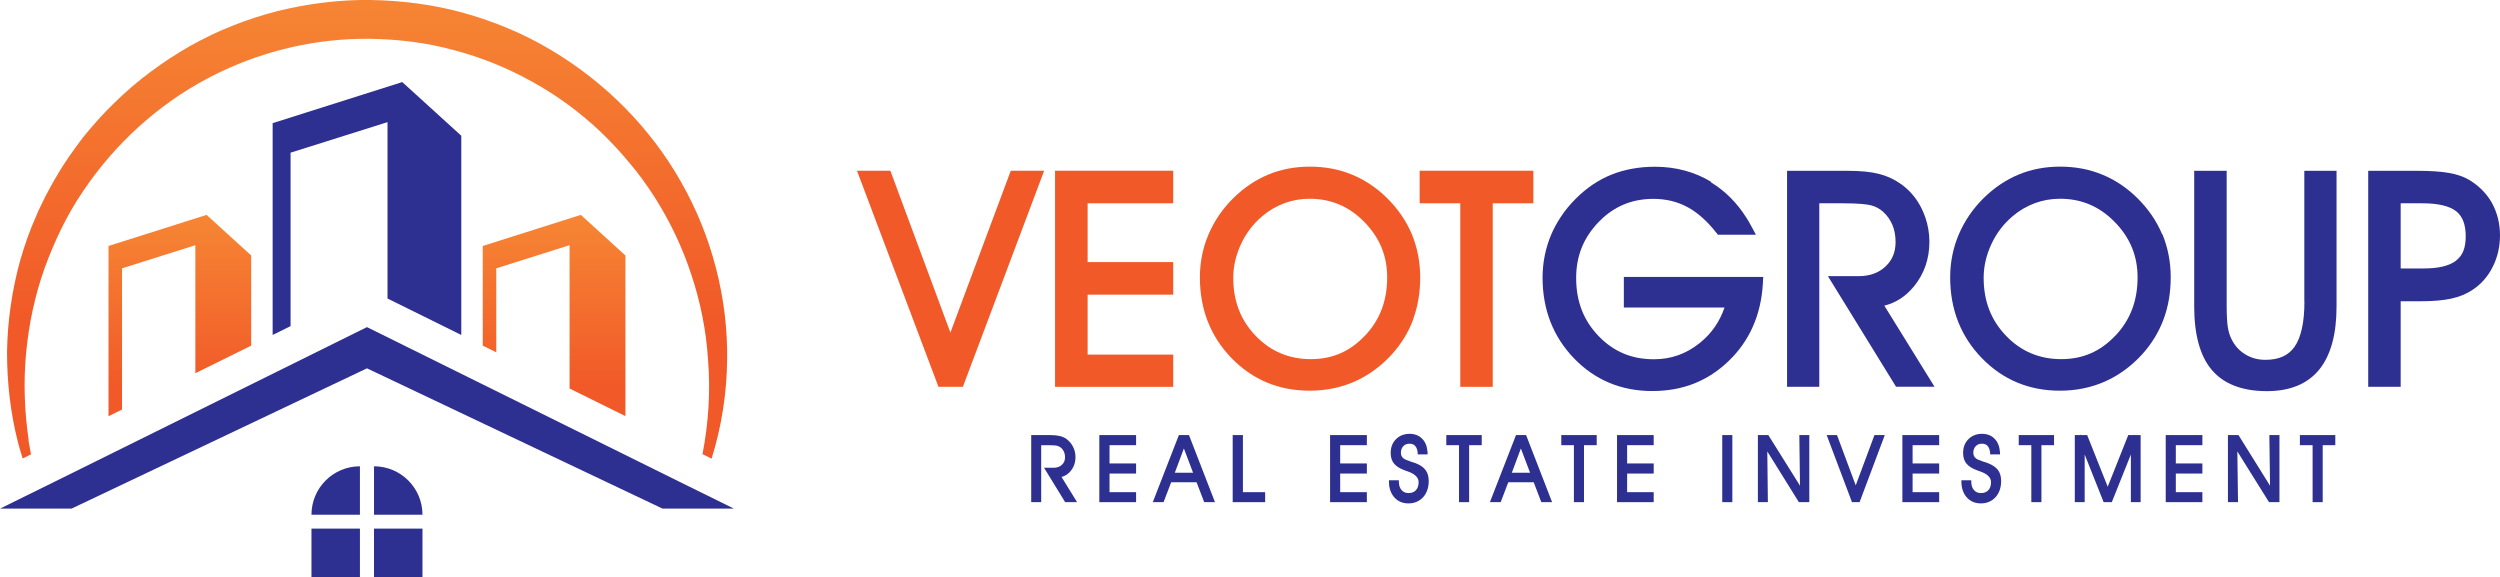 <?xml version="1.0" encoding="UTF-8"?>
<svg id="Capa_1" data-name="Capa 1" xmlns="http://www.w3.org/2000/svg" xmlns:xlink="http://www.w3.org/1999/xlink" viewBox="0 0 220.25 50.84">
  <defs>
    <style>
      .cls-1 {
        fill: url(#Degradado_sin_nombre_3);
      }

      .cls-1, .cls-2, .cls-3, .cls-4, .cls-5 {
        stroke-width: 0px;
      }

      .cls-2 {
        fill: #f15a28;
      }

      .cls-3 {
        fill: url(#Degradado_sin_nombre);
      }

      .cls-4 {
        fill: url(#Degradado_sin_nombre_2);
      }

      .cls-5 {
        fill: #2e3091;
      }
    </style>
    <linearGradient id="Degradado_sin_nombre" data-name="Degradado sin nombre" x1="32.34" y1="92.61" x2="32.34" y2="58.1" gradientTransform="translate(0 86.01) scale(1 -1)" gradientUnits="userSpaceOnUse">
      <stop offset="0" stop-color="#f78f36"/>
      <stop offset="1" stop-color="#f15a28"/>
    </linearGradient>
    <linearGradient id="Degradado_sin_nombre_2" data-name="Degradado sin nombre 2" x1="48.82" y1="70.17" x2="48.82" y2="52.11" gradientTransform="translate(0 86.01) scale(1 -1)" gradientUnits="userSpaceOnUse">
      <stop offset="0" stop-color="#f78f36"/>
      <stop offset="1" stop-color="#f15a28"/>
    </linearGradient>
    <linearGradient id="Degradado_sin_nombre_3" data-name="Degradado sin nombre 3" x1="15.85" y1="70.17" x2="15.85" y2="52.11" gradientTransform="translate(0 86.01) scale(1 -1)" gradientUnits="userSpaceOnUse">
      <stop offset="0" stop-color="#f78f36"/>
      <stop offset="1" stop-color="#f15a28"/>
    </linearGradient>
  </defs>
  <path class="cls-3" d="M2.53,38.8c-.38-2.56-.47-5.15-.23-7.7s.77-5.06,1.62-7.45c.87-2.38,1.95-4.68,3.37-6.76,2.79-4.18,6.6-7.66,11.01-9.99,4.4-2.33,9.37-3.55,14.34-3.48,2.48.04,4.97.34,7.36,1,2.4.63,4.72,1.57,6.9,2.79,2.19,1.2,4.21,2.7,6.02,4.41.9.87,1.76,1.78,2.55,2.75.82.95,1.54,1.98,2.23,3.04,1.34,2.13,2.44,4.42,3.22,6.83.8,2.4,1.3,4.92,1.46,7.48.22,2.76.04,5.55-.49,8.29l.8.4c.88-2.81,1.34-5.77,1.37-8.74.07-5.4-1.34-10.87-4.06-15.64-2.7-4.78-6.72-8.82-11.48-11.64-2.37-1.42-4.96-2.49-7.63-3.24C38.21.4,35.44.05,32.67,0c-2.77-.04-5.55.32-8.24.98-1.34.35-2.67.77-3.95,1.29-1.29.5-2.54,1.12-3.75,1.79-2.4,1.38-4.64,3.02-6.61,4.96-1,.95-1.91,1.99-2.78,3.05-.83,1.1-1.64,2.21-2.32,3.4-.37.58-.67,1.2-1,1.79-.29.62-.62,1.22-.87,1.86-.56,1.25-1,2.55-1.38,3.85-.72,2.63-1.11,5.34-1.15,8.04,0,2.7.3,5.39.97,7.98.12.47.26.94.41,1.4l.73-.36c-.08-.41-.15-.82-.22-1.23h.02Z"/>
  <polygon class="cls-5" points="35.44 7.23 24.02 10.85 24.02 29.51 25.6 28.73 25.6 13.45 34.14 10.76 34.14 26.3 40.64 29.51 40.64 11.96 35.44 7.23"/>
  <polygon class="cls-4" points="51.17 18.93 42.53 21.67 42.53 30.45 43.72 31.04 43.72 23.64 50.18 21.6 50.18 34.23 55.1 36.66 55.1 22.51 51.17 18.93"/>
  <polygon class="cls-1" points="18.2 18.93 9.56 21.67 9.56 36.67 10.75 36.08 10.75 23.64 17.21 21.6 17.21 32.88 22.13 30.45 22.13 22.51 18.2 18.93"/>
  <polygon class="cls-5" points="5.5 44.81 6.3 44.81 31.74 32.73 32.33 32.45 32.92 32.73 58.37 44.81 59.16 44.81 64.66 44.81 59.73 42.38 32.9 29.1 32.33 28.82 31.76 29.1 4.93 42.38 0 44.81 5.5 44.81"/>
  <rect class="cls-5" x="32.95" y="46.57" width="4.27" height="4.27"/>
  <rect class="cls-5" x="27.44" y="46.57" width="4.27" height="4.27"/>
  <path class="cls-5" d="M32.95,45.35h4.27c0-2.36-1.91-4.27-4.27-4.27v4.27Z"/>
  <path class="cls-5" d="M31.71,41.08c-2.36,0-4.27,1.91-4.27,4.27h4.27v-4.27Z"/>
  <path class="cls-5" d="M94.33,41.49c.28-.34.42-.75.42-1.22,0-.32-.07-.62-.21-.9s-.34-.52-.58-.69c-.18-.13-.38-.22-.6-.27-.22-.05-.49-.08-.84-.08h-1.67v5.91h.88v-5.02h.64c.47,0,.68.03.78.06.13.04.24.09.33.17.11.1.2.22.26.36s.09.3.09.47c0,.28-.09.5-.28.67-.19.18-.43.26-.74.26h-.83l1.86,3.03h1.05l-1.37-2.22c.32-.08.59-.26.81-.53Z"/>
  <polygon class="cls-5" points="96.85 44.24 100.09 44.24 100.09 43.36 97.75 43.36 97.75 41.72 100.09 41.72 100.09 40.83 97.75 40.83 97.75 39.22 100.09 39.22 100.09 38.33 96.85 38.33 96.85 44.24"/>
  <path class="cls-5" d="M103.86,38.33l-2.3,5.91h.95l.67-1.75h2.24l.67,1.75h.95l-2.29-5.91h-.89ZM103.5,41.65l.8-2.14.81,2.14h-1.61Z"/>
  <polygon class="cls-5" points="109.5 38.33 108.6 38.33 108.6 44.24 111.46 44.24 111.46 43.36 109.5 43.36 109.5 38.33"/>
  <polygon class="cls-5" points="117.18 44.24 120.42 44.24 120.42 43.36 118.07 43.36 118.07 41.72 120.42 41.72 120.42 40.83 118.07 40.83 118.07 39.22 120.42 39.22 120.42 38.33 117.18 38.33 117.18 44.24"/>
  <path class="cls-5" d="M124.75,40.82c-.1-.04-.25-.09-.45-.15-.39-.13-.55-.21-.62-.26-.09-.07-.16-.15-.2-.23s-.06-.18-.06-.3c0-.23.07-.42.21-.57s.32-.22.55-.22c.21,0,.37.06.49.19.13.14.2.34.23.6v.15h.87v-.18c-.04-.51-.19-.91-.47-1.19-.28-.29-.65-.44-1.12-.44s-.89.16-1.2.48c-.31.31-.46.72-.46,1.21,0,.39.1.71.31.95.2.24.52.43.96.59l.14.05c.71.23,1.05.56,1.05.98,0,.3-.08.54-.24.71s-.37.25-.65.25c-.25,0-.45-.08-.6-.25-.16-.17-.24-.41-.25-.71v-.17h-.87v.17c0,.55.17,1,.48,1.35.32.35.73.52,1.23.52.54,0,.97-.19,1.3-.55.32-.36.49-.84.49-1.42,0-.39-.09-.71-.27-.96-.18-.24-.47-.45-.86-.6h.01Z"/>
  <polygon class="cls-5" points="127.42 39.22 128.54 39.22 128.54 44.24 129.43 44.24 129.43 39.22 130.54 39.22 130.54 38.33 127.42 38.33 127.42 39.22"/>
  <path class="cls-5" d="M133.56,38.33l-2.3,5.91h.95l.67-1.75h2.24l.67,1.75h.95l-2.29-5.91h-.89ZM133.19,41.65l.8-2.14.81,2.14h-1.61Z"/>
  <polygon class="cls-5" points="137.55 39.22 138.66 39.22 138.66 44.24 139.55 44.24 139.55 39.22 140.67 39.22 140.67 38.33 137.55 38.33 137.55 39.22"/>
  <polygon class="cls-5" points="142.46 44.24 145.69 44.24 145.69 43.36 143.35 43.36 143.35 41.72 145.69 41.72 145.69 40.83 143.35 40.83 143.35 39.22 145.69 39.22 145.69 38.33 142.46 38.33 142.46 44.24"/>
  <rect class="cls-5" x="151.73" y="38.33" width=".89" height="5.91"/>
  <polygon class="cls-5" points="158.58 42.79 155.84 38.41 155.79 38.33 154.87 38.33 154.87 44.24 155.75 44.24 155.7 39.77 158.48 44.24 159.4 44.24 159.4 38.33 158.52 38.33 158.58 42.79"/>
  <polygon class="cls-5" points="163.49 42.76 161.84 38.33 160.93 38.33 163.16 44.24 163.83 44.24 166.05 38.33 165.14 38.33 163.49 42.76"/>
  <polygon class="cls-5" points="167.6 44.24 170.84 44.24 170.84 43.36 168.5 43.36 168.5 41.72 170.84 41.72 170.84 40.83 168.5 40.83 168.5 39.22 170.84 39.22 170.84 38.33 167.6 38.33 167.6 44.24"/>
  <path class="cls-5" d="M175.18,40.82c-.1-.04-.25-.09-.45-.15-.39-.13-.55-.21-.62-.26-.09-.07-.16-.15-.2-.23-.04-.08-.06-.18-.06-.3,0-.23.07-.42.21-.57s.32-.22.55-.22c.21,0,.37.06.49.19.13.14.2.34.23.6v.15h.87v-.18c-.04-.51-.19-.91-.47-1.19-.28-.29-.65-.44-1.12-.44s-.89.16-1.2.48c-.31.31-.46.72-.46,1.21,0,.39.1.71.31.95.2.24.52.43.96.59l.14.05c.71.23,1.05.56,1.05.98,0,.3-.08.54-.24.71-.16.17-.37.25-.65.25-.25,0-.45-.08-.6-.25-.16-.17-.24-.41-.25-.71v-.17h-.87v.17c.01.55.17,1,.48,1.35.32.35.73.52,1.23.52.54,0,.97-.19,1.3-.55.32-.36.49-.84.49-1.42,0-.39-.09-.71-.27-.96-.18-.24-.47-.45-.86-.6h0Z"/>
  <polygon class="cls-5" points="177.85 39.22 178.96 39.22 178.96 44.24 179.85 44.24 179.85 39.22 180.96 39.22 180.96 38.33 177.85 38.33 177.85 39.22"/>
  <polygon class="cls-5" points="188.07 38.26 188.04 38.33 187.5 38.33 185.69 42.88 183.88 38.33 183.34 38.33 183.31 38.26 183.31 38.33 182.79 38.33 182.79 44.24 183.66 44.24 183.66 40.04 185.33 44.24 186.05 44.24 187.73 40.04 187.73 44.24 188.59 44.24 188.59 38.33 188.07 38.33 188.07 38.26"/>
  <polygon class="cls-5" points="190.8 44.24 194.03 44.24 194.03 43.36 191.69 43.36 191.69 41.72 194.03 41.72 194.03 40.83 191.69 40.83 191.69 39.22 194.03 39.22 194.03 38.33 190.8 38.33 190.8 44.24"/>
  <polygon class="cls-5" points="199.99 42.79 197.26 38.41 197.21 38.33 196.28 38.33 196.28 44.24 197.17 44.24 197.11 39.77 199.9 44.24 200.82 44.24 200.82 38.33 199.93 38.33 199.99 42.79"/>
  <polygon class="cls-5" points="202.62 39.22 203.74 39.22 203.74 44.24 204.63 44.24 204.63 39.22 205.74 39.22 205.74 38.33 202.62 38.33 202.62 39.22"/>
  <polygon class="cls-2" points="89.05 15.04 83.73 29.3 78.44 15.04 75.5 15.04 82.68 34.08 84.83 34.08 91.99 15.04 89.05 15.04"/>
  <polygon class="cls-2" points="103.36 31.24 95.82 31.24 95.82 25.96 103.36 25.96 103.36 23.09 95.82 23.09 95.82 17.91 103.36 17.91 103.36 15.04 92.95 15.04 92.95 34.08 103.36 34.08 103.36 31.24"/>
  <path class="cls-2" d="M124.49,28.14c.42-1.12.63-2.36.63-3.7s-.25-2.62-.73-3.79c-.49-1.17-1.22-2.24-2.18-3.19-.93-.92-1.98-1.62-3.11-2.08-1.13-.47-2.38-.7-3.7-.7s-2.52.23-3.64.69-2.15,1.15-3.08,2.06c-.96.94-1.7,2.03-2.21,3.22-.51,1.2-.76,2.47-.76,3.79,0,2.8.93,5.19,2.78,7.1,1.85,1.91,4.16,2.88,6.89,2.88,1.42,0,2.75-.27,3.97-.81s2.32-1.35,3.28-2.4c.83-.92,1.46-1.95,1.88-3.08h-.02ZM120.25,29.57c-1.31,1.39-2.86,2.07-4.76,2.07s-3.54-.67-4.86-2.05c-1.33-1.38-1.98-3.06-1.98-5.11,0-1.01.23-2,.68-2.97s1.08-1.79,1.87-2.46c.6-.51,1.26-.89,1.96-1.15.7-.26,1.45-.39,2.21-.39,1.9,0,3.48.67,4.83,2.05,1.35,1.38,2.01,2.98,2.01,4.88,0,2.06-.64,3.74-1.96,5.14h0Z"/>
  <polygon class="cls-2" points="131.51 17.91 135.09 17.91 135.09 15.04 125.07 15.04 125.07 17.91 128.65 17.91 128.65 19.17 128.65 34.08 131.51 34.08 131.51 19.17 131.51 17.91"/>
  <path class="cls-5" d="M150.77,16.03c-1.46-.89-3.14-1.34-4.97-1.34-1.38,0-2.65.23-3.79.68s-2.19,1.15-3.13,2.08c-.55.54-1.02,1.11-1.42,1.73-.31.48-.58.97-.8,1.49-.5,1.19-.76,2.46-.76,3.79,0,2.81.93,5.2,2.77,7.11,1.84,1.91,4.16,2.88,6.89,2.88s4.93-.9,6.76-2.67,2.83-4.06,2.99-6.8l.03-.58h-12.28v2.69h8.87c-.42,1.24-1.14,2.29-2.16,3.11-1.21.98-2.54,1.45-4.07,1.45-1.95,0-3.54-.67-4.86-2.04-1.33-1.38-1.98-3.05-1.98-5.12,0-1.94.65-3.55,1.98-4.93.13-.13.25-.25.38-.37,1.25-1.12,2.71-1.67,4.45-1.67,1.09,0,2.09.24,2.97.71.47.25.92.57,1.36.97.41.36.8.79,1.18,1.27l.17.21h3.35l-.44-.81c-.12-.23-.25-.45-.39-.67-.83-1.32-1.88-2.38-3.14-3.14l.04-.03Z"/>
  <path class="cls-5" d="M166,26.93c1.02-.25,1.9-.82,2.62-1.7.9-1.1,1.36-2.42,1.36-3.93,0-.73-.12-1.44-.35-2.12-.09-.26-.2-.53-.32-.78-.45-.92-1.08-1.66-1.87-2.21-.58-.41-1.23-.7-1.94-.88-.69-.17-1.57-.26-2.69-.26h-5.37v19.03h2.84v-16.17h2.05c1.52,0,2.2.1,2.51.18.42.11.76.3,1.05.56.18.16.33.33.47.52.14.2.26.41.36.64.19.45.28.96.28,1.51,0,.89-.29,1.6-.89,2.16-.61.57-1.39.85-2.39.85h-2.68l6,9.74h3.39l-4.42-7.14h-.01Z"/>
  <path class="cls-5" d="M190.49,20.65c-.49-1.17-1.22-2.24-2.18-3.19-.93-.92-1.98-1.62-3.11-2.08-1.13-.47-2.38-.7-3.7-.7s-2.52.23-3.64.69-2.15,1.15-3.08,2.06c-.96.94-1.7,2.03-2.21,3.22-.51,1.2-.76,2.47-.76,3.79,0,2.8.93,5.19,2.78,7.1,1.85,1.91,4.16,2.88,6.89,2.88,1.42,0,2.75-.27,3.97-.81s2.32-1.35,3.28-2.4c.83-.92,1.46-1.95,1.88-3.08.42-1.12.63-2.36.63-3.7s-.25-2.62-.73-3.79h-.02ZM186.36,29.57c-1.31,1.39-2.86,2.07-4.76,2.07s-3.54-.67-4.86-2.05c-1.33-1.38-1.98-3.06-1.98-5.11,0-1.01.23-2,.68-2.97s1.08-1.79,1.87-2.46c.6-.51,1.26-.89,1.96-1.15.7-.26,1.45-.39,2.21-.39,1.9,0,3.48.67,4.83,2.05s2.01,2.98,2.01,4.88c0,2.06-.64,3.74-1.96,5.14h0Z"/>
  <path class="cls-5" d="M203.02,26.57c0,1.81-.29,3.15-.87,3.98-.54.77-1.38,1.15-2.56,1.15-.68,0-1.27-.16-1.81-.5-.53-.33-.93-.78-1.21-1.38-.14-.29-.24-.62-.3-1-.06-.4-.1-1.04-.1-1.88v-11.89h-2.86v11.95c0,2.5.52,4.38,1.55,5.59,1.05,1.24,2.68,1.87,4.85,1.87,2.05,0,3.6-.64,4.63-1.92,1-1.24,1.51-3.1,1.51-5.54v-11.95h-2.84v11.52h.01Z"/>
  <path class="cls-5" d="M219.56,17.91c-.47-.84-1.15-1.53-2.02-2.06-.49-.29-1.1-.5-1.82-.62-.68-.12-1.6-.18-2.72-.18h-4.36v19.03h2.86v-7.54h1.8c1.06,0,1.95-.08,2.65-.23.73-.16,1.36-.42,1.89-.78.76-.5,1.36-1.19,1.78-2.04.42-.84.63-1.77.63-2.75,0-1.04-.24-2-.7-2.84h.01ZM216.41,22.94c-.59.47-1.55.71-2.86.71h-2.05v-5.74h1.9c1.4,0,2.41.24,3,.71.56.45.83,1.17.83,2.2s-.27,1.68-.83,2.12h.01Z"/>
</svg>